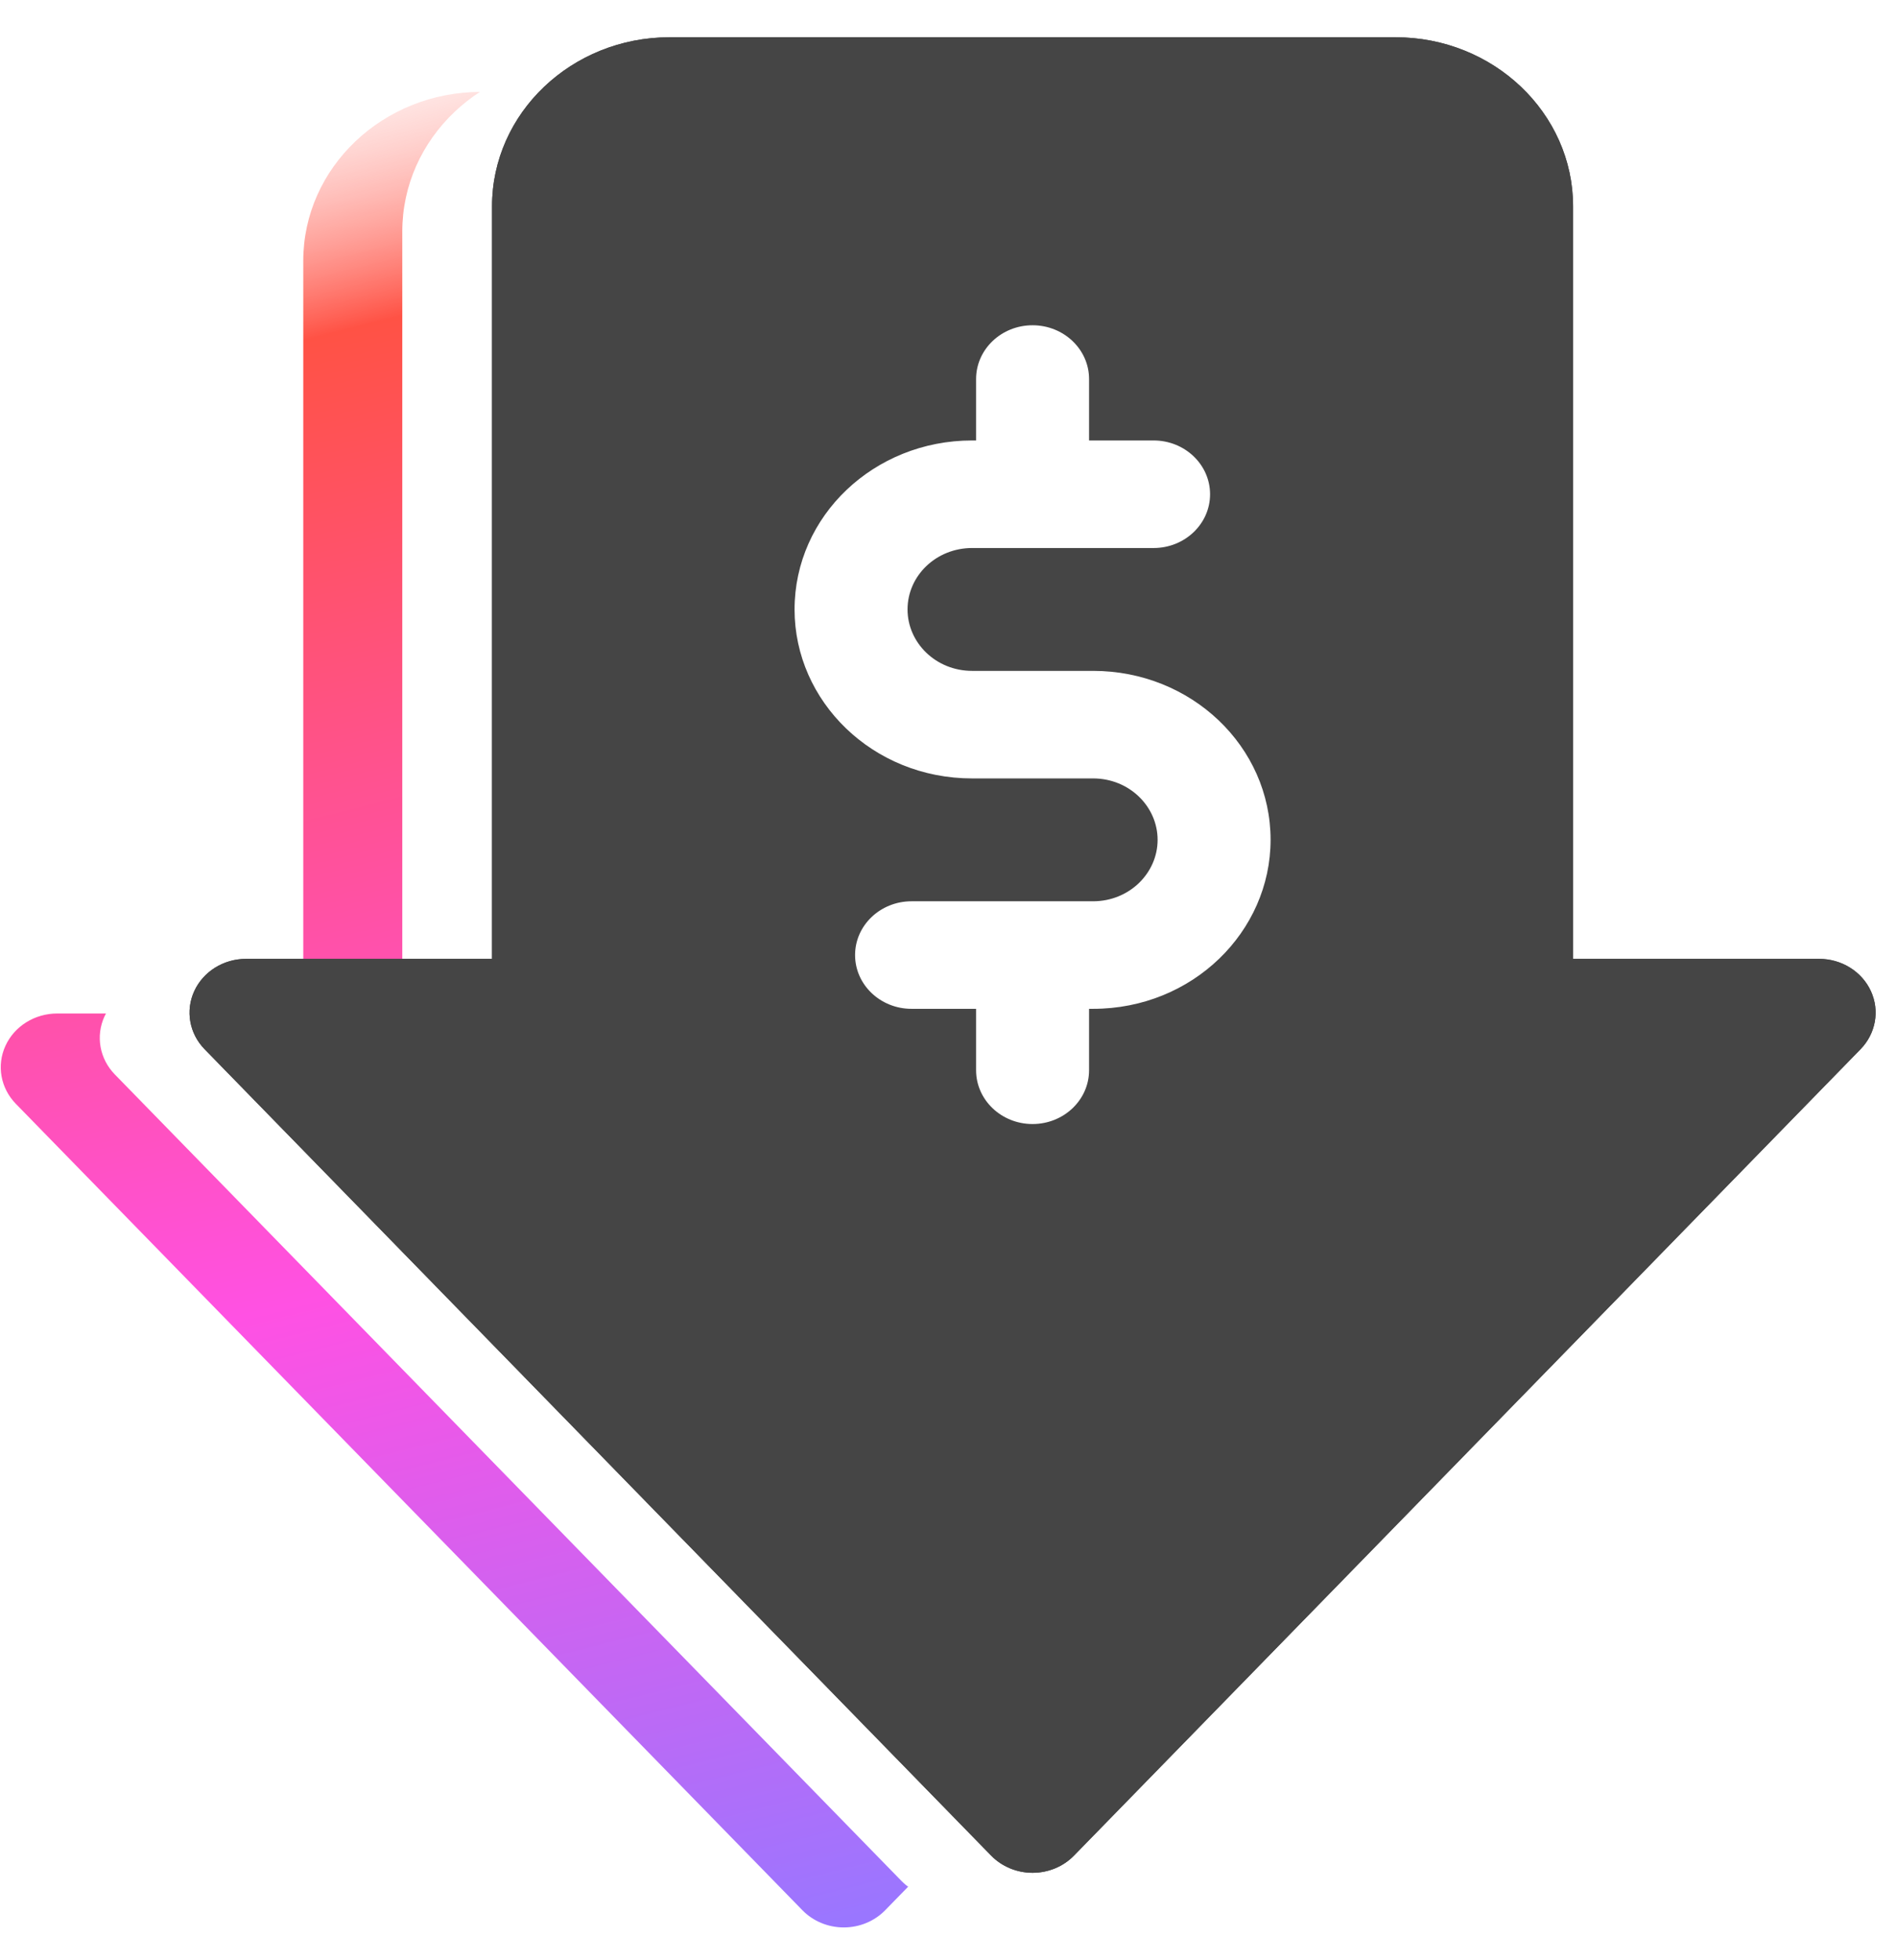 <svg width="61" height="63" viewBox="0 0 61 63" fill="none" xmlns="http://www.w3.org/2000/svg">
<path d="M54.091 33.614C53.802 32.984 53.148 32.577 52.426 32.577H44.514V8.385C44.514 5.39 41.954 2.954 38.807 2.954H15.46C12.313 2.954 9.752 5.39 9.752 8.385V32.577H1.841C1.118 32.577 0.465 32.984 0.176 33.614C-0.113 34.244 0.018 34.977 0.51 35.481L25.802 61.401C26.146 61.754 26.628 61.954 27.133 61.954C27.638 61.954 28.121 61.754 28.464 61.401L53.757 35.481C54.248 34.977 54.38 34.244 54.091 33.614ZM29.079 34.182H28.95V36.157C28.95 37.111 28.136 37.885 27.133 37.885C26.13 37.885 25.317 37.111 25.317 36.157V34.182H23.242C22.239 34.182 21.426 33.408 21.426 32.454C21.426 31.499 22.239 30.725 23.242 30.725H29.079C30.242 30.725 31.154 29.823 31.154 28.751C31.154 27.682 30.247 26.776 29.079 26.776H25.188C21.992 26.776 19.48 24.3 19.48 21.345C19.48 18.339 22.036 15.914 25.188 15.914H25.317V13.939C25.317 12.985 26.13 12.211 27.133 12.211C28.136 12.211 28.95 12.985 28.95 13.939V15.914H31.024C32.028 15.914 32.841 16.688 32.841 17.642C32.841 18.597 32.028 19.371 31.024 19.371H25.188C24.04 19.371 23.113 20.254 23.113 21.345C23.113 22.419 24.027 23.319 25.188 23.319H29.079C32.237 23.319 34.786 25.751 34.786 28.751C34.786 31.699 32.281 34.182 29.079 34.182Z" fill="url(#paint0_linear_1029_223)"/>
<g filter="url(#filter0_f_1029_223)">
<path d="M57.275 32.671C56.986 32.04 56.332 31.633 55.61 31.633H47.698V7.442C47.698 4.447 45.138 2.01 41.991 2.01H18.644C15.497 2.01 12.936 4.447 12.936 7.442V31.633H5.025C4.303 31.633 3.649 32.041 3.36 32.671C3.071 33.301 3.202 34.034 3.694 34.538L28.986 60.458C29.33 60.81 29.812 61.01 30.317 61.01C30.823 61.01 31.305 60.81 31.648 60.458L56.941 34.538C57.432 34.034 57.564 33.301 57.275 32.671ZM32.263 33.239H32.134V35.213C32.134 36.168 31.32 36.942 30.317 36.942C29.314 36.942 28.501 36.168 28.501 35.213V33.239H26.426C25.423 33.239 24.61 32.465 24.61 31.51C24.61 30.556 25.423 29.782 26.426 29.782H32.263C33.426 29.782 34.338 28.879 34.338 27.807C34.338 26.739 33.431 25.833 32.263 25.833H28.372C25.176 25.833 22.664 23.357 22.664 20.401C22.664 17.396 25.22 14.97 28.372 14.97H28.501V12.996C28.501 12.041 29.314 11.267 30.317 11.267C31.32 11.267 32.134 12.041 32.134 12.996V14.97H34.209C35.212 14.97 36.025 15.744 36.025 16.699C36.025 17.653 35.212 18.427 34.209 18.427H28.372C27.224 18.427 26.297 19.311 26.297 20.402C26.297 21.476 27.211 22.376 28.372 22.376H32.263C35.422 22.376 37.971 24.807 37.971 27.807C37.971 30.756 35.465 33.239 32.263 33.239Z" fill="white"/>
</g>
<path d="M60.161 31.859C59.872 31.228 59.218 30.821 58.496 30.821H50.584V6.63C50.584 3.635 48.024 1.198 44.877 1.198H21.53C18.383 1.198 15.822 3.635 15.822 6.63V30.821H7.911C7.189 30.821 6.535 31.229 6.246 31.859C5.957 32.489 6.088 33.222 6.58 33.726L31.872 59.646C32.216 59.998 32.698 60.198 33.203 60.198C33.708 60.198 34.191 59.998 34.534 59.646L59.827 33.726C60.318 33.222 60.45 32.489 60.161 31.859ZM35.149 32.427H35.02V34.401C35.02 35.356 34.206 36.13 33.203 36.13C32.2 36.13 31.387 35.356 31.387 34.401V32.427H29.312C28.309 32.427 27.496 31.653 27.496 30.698C27.496 29.744 28.309 28.97 29.312 28.97H35.149C36.312 28.97 37.224 28.067 37.224 26.995C37.224 25.927 36.317 25.021 35.149 25.021H31.258C28.062 25.021 25.55 22.545 25.55 19.59C25.55 16.584 28.106 14.158 31.258 14.158H31.387V12.184C31.387 11.229 32.2 10.455 33.203 10.455C34.206 10.455 35.02 11.229 35.02 12.184V14.158H37.095C38.098 14.158 38.911 14.932 38.911 15.887C38.911 16.841 38.098 17.615 37.095 17.615H31.258C30.11 17.615 29.183 18.499 29.183 19.59C29.183 20.664 30.097 21.564 31.258 21.564H35.149C38.307 21.564 40.857 23.995 40.857 26.995C40.856 29.944 38.351 32.427 35.149 32.427Z" fill="#454545"/>
<rect x="24.449" y="7.157" width="21.062" height="31.325" fill="white"/>
<path d="M60.161 31.859C59.872 31.228 59.218 30.821 58.496 30.821H50.584V6.63C50.584 3.635 48.024 1.198 44.877 1.198H21.53C18.383 1.198 15.822 3.635 15.822 6.63V30.821H7.911C7.189 30.821 6.535 31.229 6.246 31.859C5.957 32.489 6.088 33.222 6.58 33.726L31.872 59.646C32.216 59.998 32.698 60.198 33.203 60.198C33.708 60.198 34.191 59.998 34.534 59.646L59.827 33.726C60.318 33.222 60.45 32.489 60.161 31.859ZM35.149 32.427H35.02V34.401C35.02 35.356 34.206 36.13 33.203 36.13C32.2 36.13 31.387 35.356 31.387 34.401V32.427H29.312C28.309 32.427 27.496 31.653 27.496 30.698C27.496 29.744 28.309 28.97 29.312 28.97H35.149C36.312 28.97 37.224 28.067 37.224 26.995C37.224 25.927 36.317 25.021 35.149 25.021H31.258C28.062 25.021 25.55 22.545 25.55 19.59C25.55 16.584 28.106 14.158 31.258 14.158H31.387V12.184C31.387 11.229 32.2 10.455 33.203 10.455C34.206 10.455 35.02 11.229 35.02 12.184V14.158H37.095C38.098 14.158 38.911 14.932 38.911 15.887C38.911 16.841 38.098 17.615 37.095 17.615H31.258C30.11 17.615 29.183 18.499 29.183 19.59C29.183 20.664 30.097 21.564 31.258 21.564H35.149C38.307 21.564 40.857 23.995 40.857 26.995C40.856 29.944 38.351 32.427 35.149 32.427Z" fill="#454545"/>
<defs>
<filter id="filter0_f_1029_223" x="1.339" y="0.141" width="57.957" height="62.739" filterUnits="userSpaceOnUse" color-interpolation-filters="sRGB">
<feFlood flood-opacity="0" result="BackgroundImageFix"/>
<feBlend mode="normal" in="SourceGraphic" in2="BackgroundImageFix" result="shape"/>
<feGaussianBlur stdDeviation="0.935" result="effect1_foregroundBlur_1029_223"/>
</filter>
<linearGradient id="paint0_linear_1029_223" x1="83.966" y1="-18.928" x2="99.755" y2="43.832" gradientUnits="userSpaceOnUse">
<stop stop-color="white" stop-opacity="0"/>
<stop offset="0.168" stop-color="#FF5245"/>
<stop offset="0.631" stop-color="#FF51E3"/>
<stop offset="0.994" stop-color="#9A76FF"/>
</linearGradient>
</defs>
</svg>
